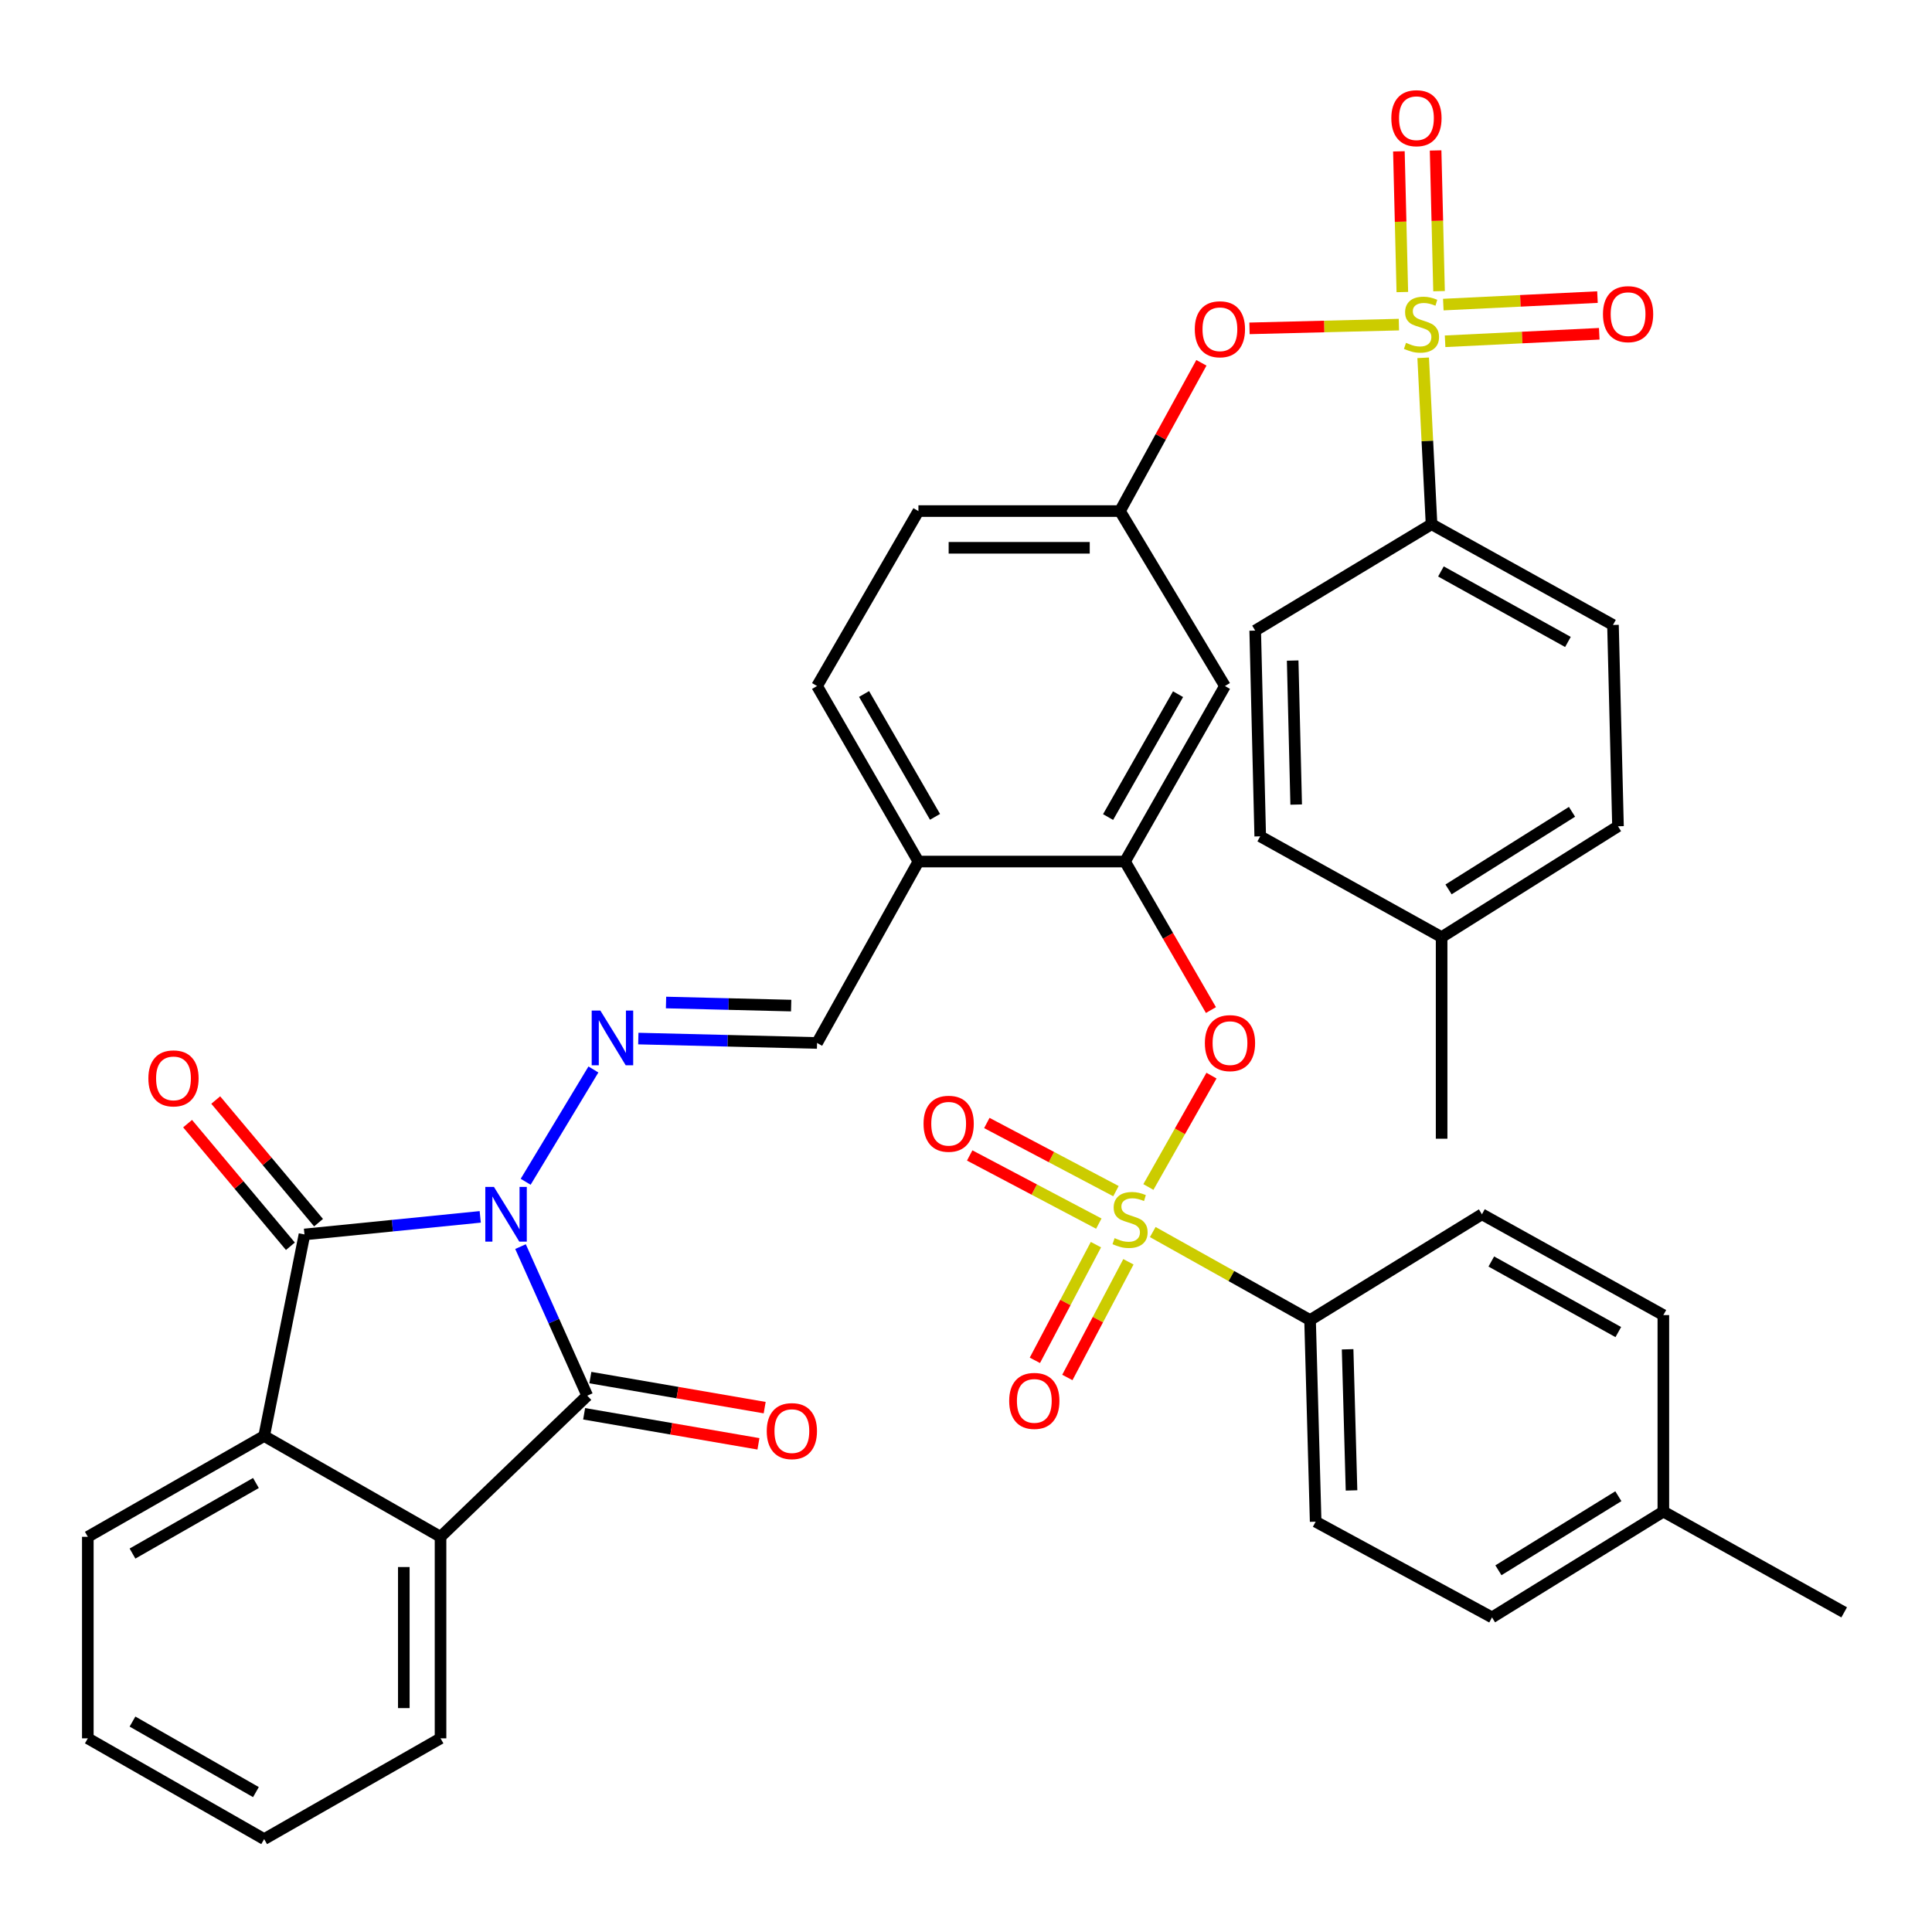 <?xml version='1.0' encoding='iso-8859-1'?>
<svg version='1.1' baseProfile='full'
              xmlns='http://www.w3.org/2000/svg'
                      xmlns:rdkit='http://www.rdkit.org/xml'
                      xmlns:xlink='http://www.w3.org/1999/xlink'
                  xml:space='preserve'
width='1000px' height='1000px' viewBox='0 0 1000 1000'>
<!-- END OF HEADER -->
<rect style='opacity:1.0;fill:#FFFFFF;stroke:none' width='1000' height='1000' x='0' y='0'> </rect>
<path class='bond-2' d='M 269.419,645.244 L 286.689,683.823' style='fill:none;fill-rule:evenodd;stroke:#0000FF;stroke-width:6px;stroke-linecap:butt;stroke-linejoin:miter;stroke-opacity:1' />
<path class='bond-2' d='M 286.689,683.823 L 303.959,722.403' style='fill:none;fill-rule:evenodd;stroke:#000000;stroke-width:6px;stroke-linecap:butt;stroke-linejoin:miter;stroke-opacity:1' />
<path class='bond-3' d='M 248.568,629.849 L 203.081,634.403' style='fill:none;fill-rule:evenodd;stroke:#0000FF;stroke-width:6px;stroke-linecap:butt;stroke-linejoin:miter;stroke-opacity:1' />
<path class='bond-3' d='M 203.081,634.403 L 157.594,638.956' style='fill:none;fill-rule:evenodd;stroke:#000000;stroke-width:6px;stroke-linecap:butt;stroke-linejoin:miter;stroke-opacity:1' />
<path class='bond-4' d='M 272.08,611.687 L 307.147,553.563' style='fill:none;fill-rule:evenodd;stroke:#0000FF;stroke-width:6px;stroke-linecap:butt;stroke-linejoin:miter;stroke-opacity:1' />
<path class='bond-0' d='M 594.401,614.388 L 610.732,585.563' style='fill:none;fill-rule:evenodd;stroke:#CCCC00;stroke-width:6px;stroke-linecap:butt;stroke-linejoin:miter;stroke-opacity:1' />
<path class='bond-0' d='M 610.732,585.563 L 627.063,556.739' style='fill:none;fill-rule:evenodd;stroke:#FF0000;stroke-width:6px;stroke-linecap:butt;stroke-linejoin:miter;stroke-opacity:1' />
<path class='bond-10' d='M 596.664,637.705 L 637.376,660.486' style='fill:none;fill-rule:evenodd;stroke:#CCCC00;stroke-width:6px;stroke-linecap:butt;stroke-linejoin:miter;stroke-opacity:1' />
<path class='bond-10' d='M 637.376,660.486 L 678.088,683.267' style='fill:none;fill-rule:evenodd;stroke:#000000;stroke-width:6px;stroke-linecap:butt;stroke-linejoin:miter;stroke-opacity:1' />
<path class='bond-15' d='M 577.617,616.532 L 544.2,598.893' style='fill:none;fill-rule:evenodd;stroke:#CCCC00;stroke-width:6px;stroke-linecap:butt;stroke-linejoin:miter;stroke-opacity:1' />
<path class='bond-15' d='M 544.2,598.893 L 510.783,581.254' style='fill:none;fill-rule:evenodd;stroke:#FF0000;stroke-width:6px;stroke-linecap:butt;stroke-linejoin:miter;stroke-opacity:1' />
<path class='bond-15' d='M 568.744,633.342 L 535.327,615.703' style='fill:none;fill-rule:evenodd;stroke:#CCCC00;stroke-width:6px;stroke-linecap:butt;stroke-linejoin:miter;stroke-opacity:1' />
<path class='bond-15' d='M 535.327,615.703 L 501.91,598.064' style='fill:none;fill-rule:evenodd;stroke:#FF0000;stroke-width:6px;stroke-linecap:butt;stroke-linejoin:miter;stroke-opacity:1' />
<path class='bond-16' d='M 567.255,644.228 L 551.452,674.168' style='fill:none;fill-rule:evenodd;stroke:#CCCC00;stroke-width:6px;stroke-linecap:butt;stroke-linejoin:miter;stroke-opacity:1' />
<path class='bond-16' d='M 551.452,674.168 L 535.649,704.107' style='fill:none;fill-rule:evenodd;stroke:#FF0000;stroke-width:6px;stroke-linecap:butt;stroke-linejoin:miter;stroke-opacity:1' />
<path class='bond-16' d='M 584.065,653.102 L 568.262,683.041' style='fill:none;fill-rule:evenodd;stroke:#CCCC00;stroke-width:6px;stroke-linecap:butt;stroke-linejoin:miter;stroke-opacity:1' />
<path class='bond-16' d='M 568.262,683.041 L 552.459,712.98' style='fill:none;fill-rule:evenodd;stroke:#FF0000;stroke-width:6px;stroke-linecap:butt;stroke-linejoin:miter;stroke-opacity:1' />
<path class='bond-1' d='M 724.069,168.019 L 685.404,168.989' style='fill:none;fill-rule:evenodd;stroke:#CCCC00;stroke-width:6px;stroke-linecap:butt;stroke-linejoin:miter;stroke-opacity:1' />
<path class='bond-1' d='M 685.404,168.989 L 646.739,169.96' style='fill:none;fill-rule:evenodd;stroke:#FF0000;stroke-width:6px;stroke-linecap:butt;stroke-linejoin:miter;stroke-opacity:1' />
<path class='bond-11' d='M 736.636,185.199 L 738.8,228.271' style='fill:none;fill-rule:evenodd;stroke:#CCCC00;stroke-width:6px;stroke-linecap:butt;stroke-linejoin:miter;stroke-opacity:1' />
<path class='bond-11' d='M 738.8,228.271 L 740.964,271.343' style='fill:none;fill-rule:evenodd;stroke:#000000;stroke-width:6px;stroke-linecap:butt;stroke-linejoin:miter;stroke-opacity:1' />
<path class='bond-17' d='M 744.849,150.706 L 743.958,114.289' style='fill:none;fill-rule:evenodd;stroke:#CCCC00;stroke-width:6px;stroke-linecap:butt;stroke-linejoin:miter;stroke-opacity:1' />
<path class='bond-17' d='M 743.958,114.289 L 743.067,77.873' style='fill:none;fill-rule:evenodd;stroke:#FF0000;stroke-width:6px;stroke-linecap:butt;stroke-linejoin:miter;stroke-opacity:1' />
<path class='bond-17' d='M 725.846,151.171 L 724.955,114.754' style='fill:none;fill-rule:evenodd;stroke:#CCCC00;stroke-width:6px;stroke-linecap:butt;stroke-linejoin:miter;stroke-opacity:1' />
<path class='bond-17' d='M 724.955,114.754 L 724.064,78.337' style='fill:none;fill-rule:evenodd;stroke:#FF0000;stroke-width:6px;stroke-linecap:butt;stroke-linejoin:miter;stroke-opacity:1' />
<path class='bond-18' d='M 747.977,176.646 L 787.874,174.703' style='fill:none;fill-rule:evenodd;stroke:#CCCC00;stroke-width:6px;stroke-linecap:butt;stroke-linejoin:miter;stroke-opacity:1' />
<path class='bond-18' d='M 787.874,174.703 L 827.771,172.761' style='fill:none;fill-rule:evenodd;stroke:#FF0000;stroke-width:6px;stroke-linecap:butt;stroke-linejoin:miter;stroke-opacity:1' />
<path class='bond-18' d='M 747.052,157.66 L 786.949,155.717' style='fill:none;fill-rule:evenodd;stroke:#CCCC00;stroke-width:6px;stroke-linecap:butt;stroke-linejoin:miter;stroke-opacity:1' />
<path class='bond-18' d='M 786.949,155.717 L 826.847,153.775' style='fill:none;fill-rule:evenodd;stroke:#FF0000;stroke-width:6px;stroke-linecap:butt;stroke-linejoin:miter;stroke-opacity:1' />
<path class='bond-5' d='M 303.959,722.403 L 228.02,795.448' style='fill:none;fill-rule:evenodd;stroke:#000000;stroke-width:6px;stroke-linecap:butt;stroke-linejoin:miter;stroke-opacity:1' />
<path class='bond-19' d='M 302.345,731.769 L 347.456,739.546' style='fill:none;fill-rule:evenodd;stroke:#000000;stroke-width:6px;stroke-linecap:butt;stroke-linejoin:miter;stroke-opacity:1' />
<path class='bond-19' d='M 347.456,739.546 L 392.567,747.323' style='fill:none;fill-rule:evenodd;stroke:#FF0000;stroke-width:6px;stroke-linecap:butt;stroke-linejoin:miter;stroke-opacity:1' />
<path class='bond-19' d='M 305.574,713.037 L 350.685,720.814' style='fill:none;fill-rule:evenodd;stroke:#000000;stroke-width:6px;stroke-linecap:butt;stroke-linejoin:miter;stroke-opacity:1' />
<path class='bond-19' d='M 350.685,720.814 L 395.796,728.591' style='fill:none;fill-rule:evenodd;stroke:#FF0000;stroke-width:6px;stroke-linecap:butt;stroke-linejoin:miter;stroke-opacity:1' />
<path class='bond-6' d='M 157.594,638.956 L 136.727,743.27' style='fill:none;fill-rule:evenodd;stroke:#000000;stroke-width:6px;stroke-linecap:butt;stroke-linejoin:miter;stroke-opacity:1' />
<path class='bond-20' d='M 164.877,632.85 L 138.272,601.114' style='fill:none;fill-rule:evenodd;stroke:#000000;stroke-width:6px;stroke-linecap:butt;stroke-linejoin:miter;stroke-opacity:1' />
<path class='bond-20' d='M 138.272,601.114 L 111.666,569.378' style='fill:none;fill-rule:evenodd;stroke:#FF0000;stroke-width:6px;stroke-linecap:butt;stroke-linejoin:miter;stroke-opacity:1' />
<path class='bond-20' d='M 150.311,645.062 L 123.705,613.326' style='fill:none;fill-rule:evenodd;stroke:#000000;stroke-width:6px;stroke-linecap:butt;stroke-linejoin:miter;stroke-opacity:1' />
<path class='bond-20' d='M 123.705,613.326 L 97.099,581.59' style='fill:none;fill-rule:evenodd;stroke:#FF0000;stroke-width:6px;stroke-linecap:butt;stroke-linejoin:miter;stroke-opacity:1' />
<path class='bond-13' d='M 330.39,537.559 L 376.65,538.698' style='fill:none;fill-rule:evenodd;stroke:#0000FF;stroke-width:6px;stroke-linecap:butt;stroke-linejoin:miter;stroke-opacity:1' />
<path class='bond-13' d='M 376.65,538.698 L 422.91,539.837' style='fill:none;fill-rule:evenodd;stroke:#000000;stroke-width:6px;stroke-linecap:butt;stroke-linejoin:miter;stroke-opacity:1' />
<path class='bond-13' d='M 344.736,518.898 L 377.118,519.695' style='fill:none;fill-rule:evenodd;stroke:#0000FF;stroke-width:6px;stroke-linecap:butt;stroke-linejoin:miter;stroke-opacity:1' />
<path class='bond-13' d='M 377.118,519.695 L 409.5,520.493' style='fill:none;fill-rule:evenodd;stroke:#000000;stroke-width:6px;stroke-linecap:butt;stroke-linejoin:miter;stroke-opacity:1' />
<path class='bond-35' d='M 228.02,795.448 L 228.02,899.763' style='fill:none;fill-rule:evenodd;stroke:#000000;stroke-width:6px;stroke-linecap:butt;stroke-linejoin:miter;stroke-opacity:1' />
<path class='bond-35' d='M 209.012,811.096 L 209.012,884.116' style='fill:none;fill-rule:evenodd;stroke:#000000;stroke-width:6px;stroke-linecap:butt;stroke-linejoin:miter;stroke-opacity:1' />
<path class='bond-40' d='M 228.02,795.448 L 136.727,743.27' style='fill:none;fill-rule:evenodd;stroke:#000000;stroke-width:6px;stroke-linecap:butt;stroke-linejoin:miter;stroke-opacity:1' />
<path class='bond-34' d='M 136.727,743.27 L 45.455,795.448' style='fill:none;fill-rule:evenodd;stroke:#000000;stroke-width:6px;stroke-linecap:butt;stroke-linejoin:miter;stroke-opacity:1' />
<path class='bond-34' d='M 132.47,767.599 L 68.579,804.124' style='fill:none;fill-rule:evenodd;stroke:#000000;stroke-width:6px;stroke-linecap:butt;stroke-linejoin:miter;stroke-opacity:1' />
<path class='bond-7' d='M 626.784,522.805 L 604.545,484.37' style='fill:none;fill-rule:evenodd;stroke:#FF0000;stroke-width:6px;stroke-linecap:butt;stroke-linejoin:miter;stroke-opacity:1' />
<path class='bond-7' d='M 604.545,484.37 L 582.307,445.935' style='fill:none;fill-rule:evenodd;stroke:#000000;stroke-width:6px;stroke-linecap:butt;stroke-linejoin:miter;stroke-opacity:1' />
<path class='bond-8' d='M 582.307,445.935 L 475.373,445.935' style='fill:none;fill-rule:evenodd;stroke:#000000;stroke-width:6px;stroke-linecap:butt;stroke-linejoin:miter;stroke-opacity:1' />
<path class='bond-14' d='M 582.307,445.935 L 634.031,355.085' style='fill:none;fill-rule:evenodd;stroke:#000000;stroke-width:6px;stroke-linecap:butt;stroke-linejoin:miter;stroke-opacity:1' />
<path class='bond-14' d='M 573.546,422.903 L 609.753,359.308' style='fill:none;fill-rule:evenodd;stroke:#000000;stroke-width:6px;stroke-linecap:butt;stroke-linejoin:miter;stroke-opacity:1' />
<path class='bond-9' d='M 621.842,187.791 L 600.77,226.161' style='fill:none;fill-rule:evenodd;stroke:#FF0000;stroke-width:6px;stroke-linecap:butt;stroke-linejoin:miter;stroke-opacity:1' />
<path class='bond-9' d='M 600.77,226.161 L 579.698,264.531' style='fill:none;fill-rule:evenodd;stroke:#000000;stroke-width:6px;stroke-linecap:butt;stroke-linejoin:miter;stroke-opacity:1' />
<path class='bond-23' d='M 678.088,683.267 L 680.982,787.623' style='fill:none;fill-rule:evenodd;stroke:#000000;stroke-width:6px;stroke-linecap:butt;stroke-linejoin:miter;stroke-opacity:1' />
<path class='bond-23' d='M 697.523,698.393 L 699.549,771.443' style='fill:none;fill-rule:evenodd;stroke:#000000;stroke-width:6px;stroke-linecap:butt;stroke-linejoin:miter;stroke-opacity:1' />
<path class='bond-26' d='M 678.088,683.267 L 767.048,628.512' style='fill:none;fill-rule:evenodd;stroke:#000000;stroke-width:6px;stroke-linecap:butt;stroke-linejoin:miter;stroke-opacity:1' />
<path class='bond-24' d='M 740.964,271.343 L 834.877,323.479' style='fill:none;fill-rule:evenodd;stroke:#000000;stroke-width:6px;stroke-linecap:butt;stroke-linejoin:miter;stroke-opacity:1' />
<path class='bond-24' d='M 745.825,295.782 L 811.563,332.277' style='fill:none;fill-rule:evenodd;stroke:#000000;stroke-width:6px;stroke-linecap:butt;stroke-linejoin:miter;stroke-opacity:1' />
<path class='bond-25' d='M 740.964,271.343 L 649.692,326.393' style='fill:none;fill-rule:evenodd;stroke:#000000;stroke-width:6px;stroke-linecap:butt;stroke-linejoin:miter;stroke-opacity:1' />
<path class='bond-12' d='M 475.373,445.935 L 422.91,539.837' style='fill:none;fill-rule:evenodd;stroke:#000000;stroke-width:6px;stroke-linecap:butt;stroke-linejoin:miter;stroke-opacity:1' />
<path class='bond-22' d='M 475.373,445.935 L 422.91,355.085' style='fill:none;fill-rule:evenodd;stroke:#000000;stroke-width:6px;stroke-linecap:butt;stroke-linejoin:miter;stroke-opacity:1' />
<path class='bond-22' d='M 483.965,422.802 L 447.241,359.207' style='fill:none;fill-rule:evenodd;stroke:#000000;stroke-width:6px;stroke-linecap:butt;stroke-linejoin:miter;stroke-opacity:1' />
<path class='bond-42' d='M 634.031,355.085 L 579.698,264.531' style='fill:none;fill-rule:evenodd;stroke:#000000;stroke-width:6px;stroke-linecap:butt;stroke-linejoin:miter;stroke-opacity:1' />
<path class='bond-21' d='M 579.698,264.531 L 475.373,264.531' style='fill:none;fill-rule:evenodd;stroke:#000000;stroke-width:6px;stroke-linecap:butt;stroke-linejoin:miter;stroke-opacity:1' />
<path class='bond-21' d='M 564.05,283.54 L 491.022,283.54' style='fill:none;fill-rule:evenodd;stroke:#000000;stroke-width:6px;stroke-linecap:butt;stroke-linejoin:miter;stroke-opacity:1' />
<path class='bond-27' d='M 422.91,355.085 L 475.373,264.531' style='fill:none;fill-rule:evenodd;stroke:#000000;stroke-width:6px;stroke-linecap:butt;stroke-linejoin:miter;stroke-opacity:1' />
<path class='bond-31' d='M 680.982,787.623 L 772.265,837.162' style='fill:none;fill-rule:evenodd;stroke:#000000;stroke-width:6px;stroke-linecap:butt;stroke-linejoin:miter;stroke-opacity:1' />
<path class='bond-30' d='M 834.877,323.479 L 837.474,427.677' style='fill:none;fill-rule:evenodd;stroke:#000000;stroke-width:6px;stroke-linecap:butt;stroke-linejoin:miter;stroke-opacity:1' />
<path class='bond-29' d='M 649.692,326.393 L 652.29,432.883' style='fill:none;fill-rule:evenodd;stroke:#000000;stroke-width:6px;stroke-linecap:butt;stroke-linejoin:miter;stroke-opacity:1' />
<path class='bond-29' d='M 669.084,341.903 L 670.903,416.446' style='fill:none;fill-rule:evenodd;stroke:#000000;stroke-width:6px;stroke-linecap:butt;stroke-linejoin:miter;stroke-opacity:1' />
<path class='bond-28' d='M 767.048,628.512 L 860.95,680.69' style='fill:none;fill-rule:evenodd;stroke:#000000;stroke-width:6px;stroke-linecap:butt;stroke-linejoin:miter;stroke-opacity:1' />
<path class='bond-28' d='M 771.9,652.954 L 837.632,689.479' style='fill:none;fill-rule:evenodd;stroke:#000000;stroke-width:6px;stroke-linecap:butt;stroke-linejoin:miter;stroke-opacity:1' />
<path class='bond-32' d='M 860.95,680.69 L 860.95,782.396' style='fill:none;fill-rule:evenodd;stroke:#000000;stroke-width:6px;stroke-linecap:butt;stroke-linejoin:miter;stroke-opacity:1' />
<path class='bond-33' d='M 652.29,432.883 L 746.181,485.061' style='fill:none;fill-rule:evenodd;stroke:#000000;stroke-width:6px;stroke-linecap:butt;stroke-linejoin:miter;stroke-opacity:1' />
<path class='bond-44' d='M 837.474,427.677 L 746.181,485.061' style='fill:none;fill-rule:evenodd;stroke:#000000;stroke-width:6px;stroke-linecap:butt;stroke-linejoin:miter;stroke-opacity:1' />
<path class='bond-44' d='M 813.665,420.191 L 749.759,460.36' style='fill:none;fill-rule:evenodd;stroke:#000000;stroke-width:6px;stroke-linecap:butt;stroke-linejoin:miter;stroke-opacity:1' />
<path class='bond-43' d='M 772.265,837.162 L 860.95,782.396' style='fill:none;fill-rule:evenodd;stroke:#000000;stroke-width:6px;stroke-linecap:butt;stroke-linejoin:miter;stroke-opacity:1' />
<path class='bond-43' d='M 775.58,812.773 L 837.66,774.438' style='fill:none;fill-rule:evenodd;stroke:#000000;stroke-width:6px;stroke-linecap:butt;stroke-linejoin:miter;stroke-opacity:1' />
<path class='bond-37' d='M 860.95,782.396 L 954.545,834.553' style='fill:none;fill-rule:evenodd;stroke:#000000;stroke-width:6px;stroke-linecap:butt;stroke-linejoin:miter;stroke-opacity:1' />
<path class='bond-36' d='M 746.181,485.061 L 746.181,589.397' style='fill:none;fill-rule:evenodd;stroke:#000000;stroke-width:6px;stroke-linecap:butt;stroke-linejoin:miter;stroke-opacity:1' />
<path class='bond-38' d='M 45.455,795.448 L 45.455,899.763' style='fill:none;fill-rule:evenodd;stroke:#000000;stroke-width:6px;stroke-linecap:butt;stroke-linejoin:miter;stroke-opacity:1' />
<path class='bond-39' d='M 228.02,899.763 L 136.727,951.92' style='fill:none;fill-rule:evenodd;stroke:#000000;stroke-width:6px;stroke-linecap:butt;stroke-linejoin:miter;stroke-opacity:1' />
<path class='bond-41' d='M 45.455,899.763 L 136.727,951.92' style='fill:none;fill-rule:evenodd;stroke:#000000;stroke-width:6px;stroke-linecap:butt;stroke-linejoin:miter;stroke-opacity:1' />
<path class='bond-41' d='M 68.576,891.082 L 132.467,927.592' style='fill:none;fill-rule:evenodd;stroke:#000000;stroke-width:6px;stroke-linecap:butt;stroke-linejoin:miter;stroke-opacity:1' />
<path  class='atom-0' d='M 255.669 614.352
L 264.949 629.352
Q 265.869 630.832, 267.349 633.512
Q 268.829 636.192, 268.909 636.352
L 268.909 614.352
L 272.669 614.352
L 272.669 642.672
L 268.789 642.672
L 258.829 626.272
Q 257.669 624.352, 256.429 622.152
Q 255.229 619.952, 254.869 619.272
L 254.869 642.672
L 251.189 642.672
L 251.189 614.352
L 255.669 614.352
' fill='#0000FF'/>
<path  class='atom-1' d='M 576.915 640.851
Q 577.235 640.971, 578.555 641.531
Q 579.875 642.091, 581.315 642.451
Q 582.795 642.771, 584.235 642.771
Q 586.915 642.771, 588.475 641.491
Q 590.035 640.171, 590.035 637.891
Q 590.035 636.331, 589.235 635.371
Q 588.475 634.411, 587.275 633.891
Q 586.075 633.371, 584.075 632.771
Q 581.555 632.011, 580.035 631.291
Q 578.555 630.571, 577.475 629.051
Q 576.435 627.531, 576.435 624.971
Q 576.435 621.411, 578.835 619.211
Q 581.275 617.011, 586.075 617.011
Q 589.355 617.011, 593.075 618.571
L 592.155 621.651
Q 588.755 620.251, 586.195 620.251
Q 583.435 620.251, 581.915 621.411
Q 580.395 622.531, 580.435 624.491
Q 580.435 626.011, 581.195 626.931
Q 581.995 627.851, 583.115 628.371
Q 584.275 628.891, 586.195 629.491
Q 588.755 630.291, 590.275 631.091
Q 591.795 631.891, 592.875 633.531
Q 593.995 635.131, 593.995 637.891
Q 593.995 641.811, 591.355 643.931
Q 588.755 646.011, 584.395 646.011
Q 581.875 646.011, 579.955 645.451
Q 578.075 644.931, 575.835 644.011
L 576.915 640.851
' fill='#CCCC00'/>
<path  class='atom-2' d='M 727.758 177.445
Q 728.078 177.565, 729.398 178.125
Q 730.718 178.685, 732.158 179.045
Q 733.638 179.365, 735.078 179.365
Q 737.758 179.365, 739.318 178.085
Q 740.878 176.765, 740.878 174.485
Q 740.878 172.925, 740.078 171.965
Q 739.318 171.005, 738.118 170.485
Q 736.918 169.965, 734.918 169.365
Q 732.398 168.605, 730.878 167.885
Q 729.398 167.165, 728.318 165.645
Q 727.278 164.125, 727.278 161.565
Q 727.278 158.005, 729.678 155.805
Q 732.118 153.605, 736.918 153.605
Q 740.198 153.605, 743.918 155.165
L 742.998 158.245
Q 739.598 156.845, 737.038 156.845
Q 734.278 156.845, 732.758 158.005
Q 731.238 159.125, 731.278 161.085
Q 731.278 162.605, 732.038 163.525
Q 732.838 164.445, 733.958 164.965
Q 735.118 165.485, 737.038 166.085
Q 739.598 166.885, 741.118 167.685
Q 742.638 168.485, 743.718 170.125
Q 744.838 171.725, 744.838 174.485
Q 744.838 178.405, 742.198 180.525
Q 739.598 182.605, 735.238 182.605
Q 732.718 182.605, 730.798 182.045
Q 728.918 181.525, 726.678 180.605
L 727.758 177.445
' fill='#CCCC00'/>
<path  class='atom-5' d='M 310.741 523.069
L 320.021 538.069
Q 320.941 539.549, 322.421 542.229
Q 323.901 544.909, 323.981 545.069
L 323.981 523.069
L 327.741 523.069
L 327.741 551.389
L 323.861 551.389
L 313.901 534.989
Q 312.741 533.069, 311.501 530.869
Q 310.301 528.669, 309.941 527.989
L 309.941 551.389
L 306.261 551.389
L 306.261 523.069
L 310.741 523.069
' fill='#0000FF'/>
<path  class='atom-8' d='M 623.639 539.917
Q 623.639 533.117, 626.999 529.317
Q 630.359 525.517, 636.639 525.517
Q 642.919 525.517, 646.279 529.317
Q 649.639 533.117, 649.639 539.917
Q 649.639 546.797, 646.239 550.717
Q 642.839 554.597, 636.639 554.597
Q 630.399 554.597, 626.999 550.717
Q 623.639 546.837, 623.639 539.917
M 636.639 551.397
Q 640.959 551.397, 643.279 548.517
Q 645.639 545.597, 645.639 539.917
Q 645.639 534.357, 643.279 531.557
Q 640.959 528.717, 636.639 528.717
Q 632.319 528.717, 629.959 531.517
Q 627.639 534.317, 627.639 539.917
Q 627.639 545.637, 629.959 548.517
Q 632.319 551.397, 636.639 551.397
' fill='#FF0000'/>
<path  class='atom-10' d='M 618.422 170.424
Q 618.422 163.624, 621.782 159.824
Q 625.142 156.024, 631.422 156.024
Q 637.702 156.024, 641.062 159.824
Q 644.422 163.624, 644.422 170.424
Q 644.422 177.304, 641.022 181.224
Q 637.622 185.104, 631.422 185.104
Q 625.182 185.104, 621.782 181.224
Q 618.422 177.344, 618.422 170.424
M 631.422 181.904
Q 635.742 181.904, 638.062 179.024
Q 640.422 176.104, 640.422 170.424
Q 640.422 164.864, 638.062 162.064
Q 635.742 159.224, 631.422 159.224
Q 627.102 159.224, 624.742 162.024
Q 622.422 164.824, 622.422 170.424
Q 622.422 176.144, 624.742 179.024
Q 627.102 181.904, 631.422 181.904
' fill='#FF0000'/>
<path  class='atom-16' d='M 478.024 581.651
Q 478.024 574.851, 481.384 571.051
Q 484.744 567.251, 491.024 567.251
Q 497.304 567.251, 500.664 571.051
Q 504.024 574.851, 504.024 581.651
Q 504.024 588.531, 500.624 592.451
Q 497.224 596.331, 491.024 596.331
Q 484.784 596.331, 481.384 592.451
Q 478.024 588.571, 478.024 581.651
M 491.024 593.131
Q 495.344 593.131, 497.664 590.251
Q 500.024 587.331, 500.024 581.651
Q 500.024 576.091, 497.664 573.291
Q 495.344 570.451, 491.024 570.451
Q 486.704 570.451, 484.344 573.251
Q 482.024 576.051, 482.024 581.651
Q 482.024 587.371, 484.344 590.251
Q 486.704 593.131, 491.024 593.131
' fill='#FF0000'/>
<path  class='atom-17' d='M 522.356 725.102
Q 522.356 718.302, 525.716 714.502
Q 529.076 710.702, 535.356 710.702
Q 541.636 710.702, 544.996 714.502
Q 548.356 718.302, 548.356 725.102
Q 548.356 731.982, 544.956 735.902
Q 541.556 739.782, 535.356 739.782
Q 529.116 739.782, 525.716 735.902
Q 522.356 732.022, 522.356 725.102
M 535.356 736.582
Q 539.676 736.582, 541.996 733.702
Q 544.356 730.782, 544.356 725.102
Q 544.356 719.542, 541.996 716.742
Q 539.676 713.902, 535.356 713.902
Q 531.036 713.902, 528.676 716.702
Q 526.356 719.502, 526.356 725.102
Q 526.356 730.822, 528.676 733.702
Q 531.036 736.582, 535.356 736.582
' fill='#FF0000'/>
<path  class='atom-18' d='M 720.15 61.178
Q 720.15 54.378, 723.51 50.578
Q 726.87 46.778, 733.15 46.778
Q 739.43 46.778, 742.79 50.578
Q 746.15 54.378, 746.15 61.178
Q 746.15 68.058, 742.75 71.978
Q 739.35 75.858, 733.15 75.858
Q 726.91 75.858, 723.51 71.978
Q 720.15 68.098, 720.15 61.178
M 733.15 72.658
Q 737.47 72.658, 739.79 69.778
Q 742.15 66.858, 742.15 61.178
Q 742.15 55.618, 739.79 52.818
Q 737.47 49.978, 733.15 49.978
Q 728.83 49.978, 726.47 52.778
Q 724.15 55.578, 724.15 61.178
Q 724.15 66.898, 726.47 69.778
Q 728.83 72.658, 733.15 72.658
' fill='#FF0000'/>
<path  class='atom-19' d='M 829.691 162.599
Q 829.691 155.799, 833.051 151.999
Q 836.411 148.199, 842.691 148.199
Q 848.971 148.199, 852.331 151.999
Q 855.691 155.799, 855.691 162.599
Q 855.691 169.479, 852.291 173.399
Q 848.891 177.279, 842.691 177.279
Q 836.451 177.279, 833.051 173.399
Q 829.691 169.519, 829.691 162.599
M 842.691 174.079
Q 847.011 174.079, 849.331 171.199
Q 851.691 168.279, 851.691 162.599
Q 851.691 157.039, 849.331 154.239
Q 847.011 151.399, 842.691 151.399
Q 838.371 151.399, 836.011 154.199
Q 833.691 156.999, 833.691 162.599
Q 833.691 168.319, 836.011 171.199
Q 838.371 174.079, 842.691 174.079
' fill='#FF0000'/>
<path  class='atom-20' d='M 396.868 740.742
Q 396.868 733.942, 400.228 730.142
Q 403.588 726.342, 409.868 726.342
Q 416.148 726.342, 419.508 730.142
Q 422.868 733.942, 422.868 740.742
Q 422.868 747.622, 419.468 751.542
Q 416.068 755.422, 409.868 755.422
Q 403.628 755.422, 400.228 751.542
Q 396.868 747.662, 396.868 740.742
M 409.868 752.222
Q 414.188 752.222, 416.508 749.342
Q 418.868 746.422, 418.868 740.742
Q 418.868 735.182, 416.508 732.382
Q 414.188 729.542, 409.868 729.542
Q 405.548 729.542, 403.188 732.342
Q 400.868 735.142, 400.868 740.742
Q 400.868 746.462, 403.188 749.342
Q 405.548 752.222, 409.868 752.222
' fill='#FF0000'/>
<path  class='atom-21' d='M 76.797 558.165
Q 76.797 551.365, 80.157 547.565
Q 83.517 543.765, 89.797 543.765
Q 96.077 543.765, 99.437 547.565
Q 102.797 551.365, 102.797 558.165
Q 102.797 565.045, 99.397 568.965
Q 95.997 572.845, 89.797 572.845
Q 83.557 572.845, 80.157 568.965
Q 76.797 565.085, 76.797 558.165
M 89.797 569.645
Q 94.117 569.645, 96.437 566.765
Q 98.797 563.845, 98.797 558.165
Q 98.797 552.605, 96.437 549.805
Q 94.117 546.965, 89.797 546.965
Q 85.477 546.965, 83.117 549.765
Q 80.797 552.565, 80.797 558.165
Q 80.797 563.885, 83.117 566.765
Q 85.477 569.645, 89.797 569.645
' fill='#FF0000'/>
</svg>
